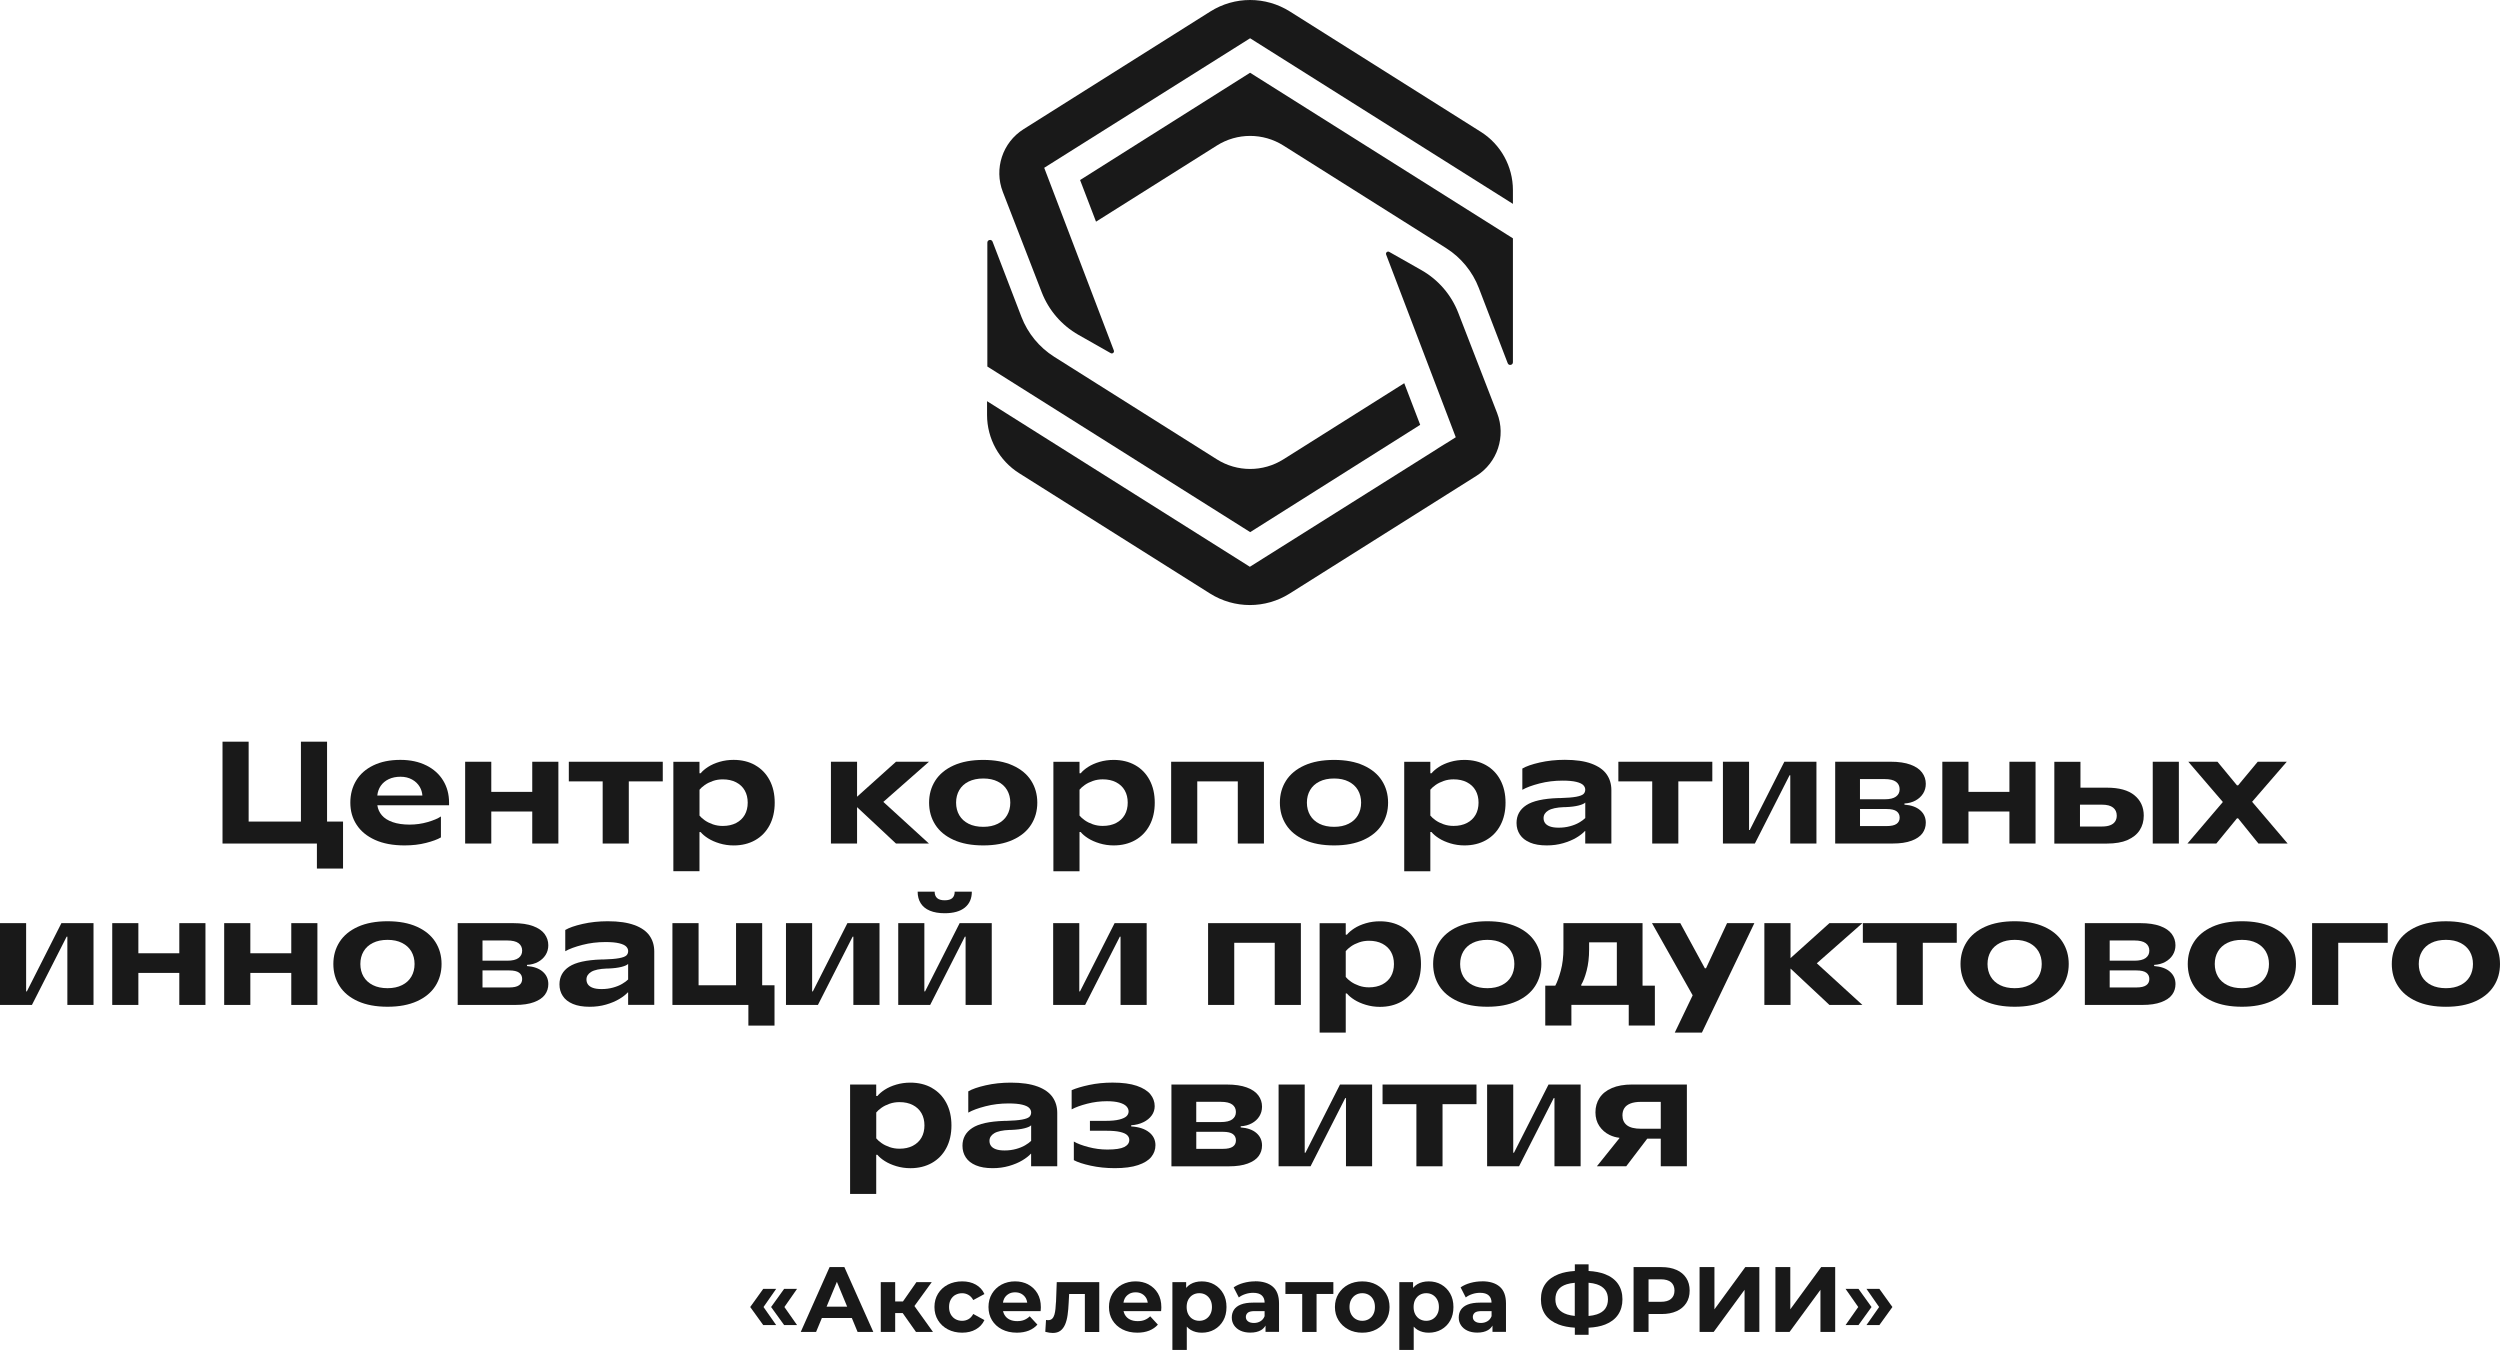 <?xml version="1.0" encoding="UTF-8"?> <svg xmlns="http://www.w3.org/2000/svg" viewBox="0 0 402.96 217.584" fill="none"><path d="M51.08 139.998H55.292V132.424H52.716V119.547H48.505V132.424H40.077V119.547H35.866V135.966H51.08V139.998Z" fill="#191919"></path><path d="M68.706 123.371C67.521 122.777 66.13 122.48 64.541 122.48C62.854 122.48 61.406 122.772 60.189 123.361C58.972 123.95 58.046 124.76 57.416 125.801C56.786 126.842 56.467 128.034 56.467 129.376C56.467 130.718 56.8 131.891 57.473 132.927C58.145 133.968 59.136 134.783 60.443 135.376C61.754 135.97 63.343 136.267 65.218 136.267C66.468 136.267 67.615 136.135 68.659 135.866C69.702 135.602 70.511 135.306 71.07 134.976V131.599C70.586 131.929 69.876 132.23 68.941 132.503C68.005 132.776 67.028 132.913 66.013 132.913C64.997 132.913 64.043 132.781 63.287 132.513C62.53 132.249 61.952 131.882 61.557 131.42C61.157 130.958 60.913 130.417 60.819 129.791H72.381V129.367C72.381 128.038 72.066 126.851 71.432 125.815C70.802 124.774 69.89 123.959 68.706 123.366V123.371ZM61.378 126.654C61.688 126.201 62.121 125.843 62.666 125.584C63.211 125.325 63.846 125.198 64.56 125.198C65.275 125.198 65.881 125.349 66.421 125.646C66.957 125.942 67.371 126.343 67.662 126.842C67.911 127.275 68.048 127.737 68.081 128.227H60.814C60.875 127.633 61.064 127.111 61.373 126.654H61.378Z" fill="#191919"></path><path d="M85.79 127.638H79.187V122.782H74.975V135.965H79.187V130.803H85.79V135.965H90.002V122.782H85.79V127.638Z" fill="#191919"></path><path d="M91.684 125.947H97.141V135.965H101.352V125.947H106.828V122.782H91.684V125.947Z" fill="#191919"></path><path d="M121.713 123.324C120.712 122.763 119.561 122.48 118.249 122.48C117.455 122.48 116.698 122.584 115.979 122.796C115.26 123.008 114.644 123.281 114.127 123.616C113.61 123.95 113.215 124.294 112.933 124.638H112.745V122.787H108.534V140.426H112.745V134.114H112.933C113.215 134.458 113.61 134.793 114.127 135.122C114.644 135.452 115.26 135.725 115.979 135.942C116.698 136.158 117.455 136.271 118.249 136.271C119.561 136.271 120.717 135.989 121.713 135.428C122.709 134.868 123.49 134.062 124.04 133.026C124.59 131.99 124.871 130.77 124.871 129.381C124.871 127.991 124.594 126.776 124.04 125.735C123.485 124.694 122.709 123.894 121.713 123.333V123.324ZM120.04 131.345C119.72 131.905 119.255 132.343 118.649 132.659C118.042 132.97 117.323 133.13 116.496 133.13C115.932 133.13 115.406 133.045 114.903 132.871C114.405 132.696 113.972 132.484 113.606 132.226C113.239 131.967 112.952 131.712 112.75 131.462V127.29C112.952 127.04 113.239 126.785 113.606 126.526C113.972 126.267 114.405 126.055 114.903 125.881C115.401 125.707 115.932 125.622 116.496 125.622C117.323 125.622 118.042 125.777 118.649 126.093C119.255 126.409 119.72 126.842 120.04 127.407C120.359 127.968 120.519 128.627 120.519 129.376C120.519 130.125 120.359 130.784 120.04 131.345Z" fill="#191919"></path><path d="M138.144 130.096L144.419 135.965H149.73L142.379 129.253L149.73 122.782H144.419L138.144 128.42V122.782H133.933V135.965H138.144V130.096Z" fill="#191919"></path><path d="M153.711 135.377C155.022 135.97 156.611 136.267 158.486 136.267C160.362 136.267 161.927 135.97 163.238 135.377C164.549 134.784 165.537 133.964 166.199 132.928C166.862 131.887 167.196 130.705 167.196 129.376C167.196 128.048 166.862 126.861 166.199 125.825C165.537 124.784 164.549 123.969 163.238 123.376C161.927 122.782 160.343 122.486 158.486 122.486C156.63 122.486 155.022 122.782 153.711 123.376C152.4 123.969 151.413 124.789 150.75 125.825C150.087 126.866 149.754 128.048 149.754 129.376C149.754 130.705 150.087 131.892 150.75 132.928C151.413 133.969 152.4 134.784 153.711 135.377ZM154.623 127.347C154.966 126.758 155.464 126.301 156.122 125.976C156.78 125.651 157.565 125.481 158.486 125.481C159.408 125.481 160.174 125.646 160.827 125.976C161.485 126.305 161.983 126.762 162.326 127.347C162.67 127.935 162.843 128.609 162.843 129.376C162.843 130.144 162.67 130.818 162.326 131.406C161.983 131.995 161.485 132.452 160.827 132.777C160.174 133.107 159.393 133.272 158.486 133.272C157.579 133.272 156.776 133.107 156.122 132.777C155.464 132.447 154.966 131.991 154.623 131.406C154.28 130.818 154.106 130.144 154.106 129.376C154.106 128.609 154.28 127.935 154.623 127.347Z" fill="#191919"></path><path d="M174.001 134.11H174.189C174.471 134.454 174.866 134.788 175.383 135.118C175.9 135.448 176.516 135.721 177.235 135.937C177.954 136.154 178.711 136.267 179.505 136.267C180.817 136.267 181.973 135.984 182.969 135.424C183.965 134.864 184.746 134.058 185.296 133.022C185.85 131.981 186.127 130.766 186.127 129.376C186.127 127.987 185.85 126.772 185.296 125.731C184.741 124.69 183.965 123.889 182.969 123.329C181.968 122.768 180.817 122.486 179.505 122.486C178.711 122.486 177.954 122.589 177.235 122.801C176.516 123.013 175.9 123.286 175.383 123.621C174.866 123.955 174.471 124.299 174.189 124.643H174.001V122.792H169.79V140.431H174.001V134.11ZM174.001 127.285C174.203 127.036 174.49 126.781 174.857 126.522C175.223 126.263 175.656 126.051 176.154 125.877C176.652 125.703 177.183 125.618 177.747 125.618C178.574 125.618 179.294 125.773 179.9 126.089C180.506 126.404 180.971 126.838 181.291 127.403C181.611 127.963 181.771 128.623 181.771 129.372C181.771 130.12 181.611 130.78 181.291 131.34C180.971 131.901 180.506 132.339 179.9 132.654C179.294 132.965 178.574 133.125 177.747 133.125C177.183 133.125 176.657 133.041 176.154 132.866C175.656 132.692 175.223 132.48 174.857 132.221C174.49 131.962 174.203 131.708 174.001 131.458V127.285Z" fill="#191919"></path><path d="M192.98 125.947H199.513V135.965H203.725V122.782H188.769V135.965H192.98V125.947Z" fill="#191919"></path><path d="M210.253 135.377C211.564 135.97 213.153 136.267 215.028 136.267C216.903 136.267 218.469 135.97 219.78 135.377C221.091 134.784 222.078 133.964 222.741 132.928C223.404 131.887 223.737 130.705 223.737 129.376C223.737 128.048 223.404 126.861 222.741 125.825C222.078 124.784 221.091 123.969 219.78 123.376C218.469 122.782 216.885 122.486 215.028 122.486C213.172 122.486 211.564 122.782 210.253 123.376C208.941 123.969 207.955 124.789 207.292 125.825C206.629 126.866 206.296 128.048 206.296 129.376C206.296 130.705 206.624 131.892 207.292 132.928C207.955 133.969 208.941 134.784 210.253 135.377ZM211.17 127.347C211.512 126.758 212.011 126.301 212.669 125.976C213.327 125.646 214.112 125.481 215.033 125.481C215.954 125.481 216.72 125.646 217.373 125.976C218.027 126.305 218.53 126.762 218.873 127.347C219.216 127.935 219.39 128.609 219.39 129.376C219.39 130.144 219.216 130.818 218.873 131.406C218.53 131.995 218.032 132.452 217.373 132.777C216.72 133.107 215.94 133.272 215.033 133.272C214.126 133.272 213.322 133.107 212.669 132.777C212.015 132.447 211.512 131.991 211.17 131.406C210.826 130.818 210.652 130.144 210.652 129.376C210.652 128.609 210.822 127.935 211.17 127.347Z" fill="#191919"></path><path d="M230.548 134.11H230.736C231.018 134.454 231.413 134.788 231.929 135.118C232.447 135.448 233.062 135.721 233.777 135.937C234.496 136.154 235.253 136.267 236.047 136.267C237.358 136.267 238.514 135.984 239.511 135.424C240.507 134.864 241.288 134.058 241.837 133.022C242.392 131.981 242.669 130.766 242.669 129.376C242.669 127.987 242.392 126.772 241.837 125.731C241.283 124.69 240.507 123.889 239.511 123.329C238.51 122.768 237.358 122.486 236.047 122.486C235.253 122.486 234.496 122.589 233.777 122.801C233.058 123.013 232.442 123.286 231.929 123.621C231.413 123.955 231.018 124.299 230.736 124.643H230.548V122.792H226.337V140.431H230.548V134.11ZM230.548 127.285C230.75 127.036 231.037 126.781 231.403 126.522C231.77 126.263 232.202 126.051 232.7 125.877C233.199 125.703 233.73 125.618 234.294 125.618C235.121 125.618 235.84 125.773 236.446 126.089C237.053 126.404 237.518 126.838 237.838 127.403C238.157 127.963 238.317 128.623 238.317 129.372C238.317 130.12 238.157 130.78 237.838 131.34C237.518 131.901 237.053 132.339 236.446 132.654C235.84 132.965 235.121 133.125 234.294 133.125C233.735 133.125 233.203 133.041 232.7 132.866C232.202 132.692 231.77 132.48 231.403 132.221C231.037 131.962 230.75 131.708 230.548 131.458V127.285Z" fill="#191919"></path><path d="M246.613 135.81C247.337 136.116 248.239 136.267 249.315 136.267C250.25 136.267 251.13 136.149 251.948 135.913C252.765 135.678 253.475 135.381 254.078 135.023C254.678 134.665 255.14 134.303 255.467 133.945H255.515V135.961H259.727V127.351C259.727 126.38 259.472 125.533 258.965 124.807C258.457 124.082 257.645 123.512 256.53 123.093C255.415 122.678 253.983 122.471 252.235 122.471C250.783 122.471 249.428 122.617 248.173 122.904C246.918 123.192 245.983 123.517 245.377 123.879V127.304C246.03 126.927 246.951 126.588 248.14 126.282C249.325 125.975 250.565 125.825 251.863 125.825C252.785 125.825 253.518 125.891 254.063 126.023C254.608 126.154 254.987 126.333 255.2 126.55C255.412 126.771 255.515 127.012 255.515 127.275C255.515 127.572 255.415 127.812 255.222 127.991C255.025 128.17 254.635 128.316 254.053 128.425C253.47 128.533 252.605 128.604 251.468 128.637H251.163C248.775 128.717 247.059 129.098 246.011 129.786C244.968 130.473 244.441 131.43 244.441 132.649C244.441 133.351 244.62 133.978 244.982 134.524C245.339 135.07 245.884 135.499 246.608 135.8L246.613 135.81ZM249.565 130.638C250.073 130.327 250.908 130.144 252.078 130.097H252.315C253.188 130.064 253.908 129.974 254.468 129.828C255.025 129.682 255.377 129.517 255.52 129.348V131.858C255.285 132.094 254.96 132.329 254.548 132.574C254.133 132.819 253.64 133.017 253.07 133.172C252.503 133.328 251.89 133.408 251.233 133.408C250.655 133.408 250.19 133.342 249.828 133.21C249.471 133.078 249.207 132.899 249.043 132.668C248.878 132.442 248.798 132.174 248.798 131.858C248.798 131.359 249.052 130.949 249.56 130.638H249.565Z" fill="#191919"></path><path d="M266.311 135.965H270.521V125.947H275.998V122.782H260.854V125.947H266.311V135.965Z" fill="#191919"></path><path d="M288.564 124.962V135.965H292.781V122.782H287.607L282.037 133.78H281.92V122.782H277.708V135.965H282.855L288.447 124.962H288.564Z" fill="#191919"></path><path d="M308.1 135.518C308.902 135.221 309.485 134.821 309.857 134.322C310.225 133.823 310.407 133.253 310.407 132.607C310.407 131.793 310.107 131.124 309.505 130.601C308.902 130.078 308.057 129.777 306.967 129.697V129.508C307.64 129.475 308.235 129.315 308.757 129.028C309.28 128.741 309.682 128.364 309.975 127.902C310.262 127.44 310.407 126.923 310.407 126.343C310.407 125.67 310.21 125.067 309.81 124.525C309.41 123.984 308.79 123.56 307.95 123.249C307.107 122.938 306.035 122.778 304.743 122.778H295.803V135.961H305.073C306.29 135.961 307.3 135.815 308.105 135.513L308.1 135.518ZM303.78 125.575C304.608 125.575 305.213 125.721 305.603 126.009C305.992 126.296 306.19 126.701 306.19 127.215C306.19 127.728 305.992 128.109 305.603 128.397C305.213 128.684 304.603 128.83 303.78 128.83H299.798V125.571H303.78V125.575ZM299.803 133.149V130.403H304.108C304.843 130.403 305.373 130.526 305.702 130.766C306.03 131.011 306.195 131.35 306.195 131.788C306.195 132.226 306.027 132.56 305.692 132.796C305.36 133.031 304.833 133.149 304.113 133.149H299.803Z" fill="#191919"></path><path d="M317.284 130.803H323.886V135.965H328.098V122.782H323.886V127.638H317.284V122.782H313.072V135.965H317.284V130.803Z" fill="#191919"></path><path d="M342.904 135.4C343.781 135.023 344.444 134.496 344.881 133.818C345.319 133.14 345.539 132.353 345.539 131.463C345.539 130.102 345.041 129.014 344.041 128.189C343.044 127.37 341.569 126.96 339.617 126.96H335.337V122.787H331.125V135.97H339.622C340.934 135.97 342.029 135.782 342.911 135.41L342.904 135.4ZM335.26 133.22V129.701H338.819C339.614 129.701 340.204 129.857 340.599 130.172C340.989 130.483 341.187 130.916 341.187 131.463C341.187 131.821 341.104 132.136 340.929 132.4C340.754 132.668 340.497 132.871 340.144 133.008C339.792 133.149 339.354 133.22 338.824 133.22H335.26Z" fill="#191919"></path><path d="M351.198 122.782H346.988V135.965H351.198V122.782Z" fill="#191919"></path><path d="M357.237 135.965L360.562 131.905H360.75L364.024 135.965H368.729L363.004 129.235L368.589 122.782H363.907L360.75 126.583H360.562L357.422 122.782H352.72L358.29 129.268L352.58 135.965H357.237Z" fill="#191919"></path><path d="M4.329 159.794H4.211V148.796H0V161.98H5.147L10.74 150.977H10.857V161.98H15.073V148.796H9.898L4.329 159.794Z" fill="#191919"></path><path d="M28.901 153.652H22.302V148.796H18.091V161.98H22.302V156.818H28.901V161.98H33.117V148.796H28.901V153.652Z" fill="#191919"></path><path d="M46.949 153.652H40.35V148.796H36.134V161.98H40.35V156.818H46.949V161.98H51.16V148.796H46.949V153.652Z" fill="#191919"></path><path d="M67.216 149.38C65.905 148.787 64.32 148.49 62.464 148.49C60.608 148.49 59 148.787 57.689 149.38C56.377 149.974 55.39 150.793 54.728 151.829C54.065 152.87 53.731 154.052 53.731 155.38C53.731 156.709 54.06 157.896 54.728 158.932C55.39 159.973 56.377 160.788 57.689 161.381C59 161.975 60.589 162.271 62.464 162.271C64.339 162.271 65.905 161.975 67.216 161.381C68.527 160.788 69.514 159.968 70.177 158.932C70.84 157.891 71.173 156.709 71.173 155.38C71.173 154.052 70.84 152.865 70.177 151.829C69.514 150.788 68.527 149.974 67.216 149.38ZM66.304 157.415C65.961 158.004 65.463 158.461 64.805 158.786C64.151 159.116 63.371 159.28 62.464 159.28C61.557 159.28 60.753 159.116 60.1 158.786C59.447 158.456 58.944 157.999 58.6 157.415C58.258 156.827 58.084 156.153 58.084 155.385C58.084 154.618 58.253 153.944 58.6 153.355C58.944 152.767 59.442 152.31 60.1 151.985C60.758 151.655 61.543 151.49 62.464 151.49C63.385 151.49 64.151 151.655 64.805 151.985C65.458 152.314 65.961 152.771 66.304 153.355C66.647 153.944 66.821 154.618 66.821 155.385C66.821 156.153 66.647 156.827 66.304 157.415Z" fill="#191919"></path><path d="M86.726 155.047C87.247 154.759 87.652 154.382 87.943 153.921C88.23 153.459 88.376 152.941 88.376 152.362C88.376 151.688 88.178 151.085 87.779 150.544C87.379 150.002 86.759 149.578 85.917 149.267C85.076 148.956 84.005 148.796 82.712 148.796H73.772V161.98H83.041C84.258 161.98 85.269 161.834 86.073 161.532C86.876 161.235 87.459 160.835 87.83 160.336C88.197 159.837 88.38 159.267 88.38 158.621C88.38 157.807 88.079 157.138 87.478 156.615C86.876 156.092 86.03 155.791 84.94 155.711V155.522C85.612 155.489 86.209 155.329 86.73 155.042L86.726 155.047ZM83.657 158.81C83.323 159.045 82.797 159.163 82.077 159.163H77.772V156.417H82.077C82.811 156.417 83.342 156.54 83.671 156.78C84 157.025 84.164 157.364 84.164 157.802C84.164 158.24 83.995 158.574 83.661 158.81H83.657ZM83.577 154.415C83.187 154.703 82.576 154.849 81.753 154.849H77.772V151.589H81.753C82.58 151.589 83.187 151.735 83.577 152.023C83.967 152.31 84.164 152.715 84.164 153.228C84.164 153.742 83.967 154.123 83.577 154.411V154.415Z" fill="#191919"></path><path d="M102.264 149.112C101.15 148.697 99.717 148.49 97.968 148.49C96.516 148.49 95.162 148.636 93.907 148.923C92.652 149.21 91.717 149.535 91.111 149.898V153.322C91.764 152.945 92.685 152.606 93.875 152.3C95.059 151.994 96.3 151.843 97.597 151.843C98.518 151.843 99.251 151.909 99.796 152.041C100.342 152.173 100.722 152.352 100.934 152.569C101.146 152.79 101.249 153.03 101.249 153.294C101.249 153.591 101.15 153.831 100.958 154.01C100.76 154.189 100.37 154.335 99.787 154.443C99.204 154.552 98.34 154.622 97.202 154.655H96.897C94.509 154.735 92.793 155.117 91.745 155.804C90.702 156.492 90.176 157.448 90.176 158.668C90.176 159.37 90.354 159.996 90.716 160.543C91.073 161.089 91.619 161.518 92.342 161.819C93.066 162.125 93.969 162.276 95.045 162.276C95.98 162.276 96.859 162.158 97.677 161.923C98.495 161.687 99.204 161.39 99.806 161.032C100.408 160.674 100.868 160.312 101.197 159.954H101.244V161.97H105.455V153.36C105.455 152.39 105.202 151.542 104.694 150.816C104.187 150.091 103.373 149.521 102.259 149.102L102.264 149.112ZM101.249 157.872C101.014 158.108 100.69 158.343 100.276 158.588C99.862 158.833 99.369 159.031 98.8 159.186C98.231 159.342 97.62 159.422 96.962 159.422C96.384 159.422 95.919 159.356 95.557 159.224C95.2 159.092 94.937 158.913 94.772 158.682C94.608 158.451 94.528 158.188 94.528 157.872C94.528 157.373 94.782 156.963 95.289 156.652C95.797 156.341 96.634 156.158 97.804 156.111H98.039C98.913 156.078 99.632 155.988 100.191 155.842C100.751 155.696 101.103 155.531 101.244 155.362V157.872H101.249Z" fill="#191919"></path><path d="M122.85 148.796H118.639V158.81H112.6V148.796H108.384V161.98H120.627V165.31H124.839V158.81H122.85V148.796Z" fill="#191919"></path><path d="M137.548 150.977V161.98H141.764V148.796H136.589L131.019 159.794H130.902V148.796H126.686V161.98H131.837L137.43 150.977H137.548Z" fill="#191919"></path><path d="M159.854 161.98V148.796H154.679L149.11 159.794H148.992V148.796H144.781V161.98H149.928L155.521 150.977H155.638V161.98H159.854Z" fill="#191919"></path><path d="M149.881 146.789C150.539 147.062 151.333 147.199 152.268 147.199C153.688 147.199 154.774 146.892 155.521 146.285C156.268 145.677 156.644 144.825 156.644 143.727H153.88C153.88 144.179 153.754 144.523 153.495 144.759C153.236 144.994 152.827 145.112 152.268 145.112C151.709 145.112 151.319 144.994 151.051 144.759C150.788 144.523 150.651 144.179 150.651 143.727H147.911C147.911 144.448 148.076 145.07 148.405 145.592C148.734 146.115 149.223 146.516 149.881 146.789Z" fill="#191919"></path><path d="M180.497 150.977H180.614V161.98H184.826V148.796H179.656L174.081 159.794H173.964V148.796H169.753V161.98H174.904L180.497 150.977Z" fill="#191919"></path><path d="M209.68 161.98V148.796H194.724V161.98H198.94V151.962H205.468V161.98H209.68Z" fill="#191919"></path><path d="M228.207 159.035C228.762 157.994 229.039 156.779 229.039 155.39C229.039 154 228.762 152.785 228.207 151.744C227.653 150.703 226.877 149.903 225.881 149.342C224.88 148.782 223.728 148.499 222.417 148.499C221.622 148.499 220.866 148.603 220.147 148.815C219.427 149.027 218.812 149.3 218.295 149.634C217.778 149.969 217.383 150.312 217.101 150.656H216.913V148.805H212.702V166.444H216.913V160.133H217.101C217.383 160.477 217.778 160.811 218.295 161.141C218.812 161.47 219.427 161.744 220.147 161.96C220.866 162.177 221.622 162.29 222.417 162.29C223.728 162.29 224.884 162.007 225.881 161.447C226.877 160.886 227.657 160.081 228.207 159.045V159.035ZM224.203 157.359C223.883 157.919 223.418 158.357 222.812 158.673C222.205 158.984 221.486 159.144 220.659 159.144C220.095 159.144 219.568 159.059 219.065 158.885C218.567 158.71 218.135 158.498 217.768 158.239C217.402 157.98 217.115 157.726 216.913 157.477V153.303C217.115 153.054 217.402 152.8 217.768 152.54C218.135 152.281 218.567 152.069 219.065 151.895C219.564 151.721 220.095 151.636 220.659 151.636C221.486 151.636 222.205 151.791 222.812 152.107C223.418 152.423 223.883 152.856 224.203 153.421C224.522 153.982 224.682 154.641 224.682 155.39C224.682 156.139 224.522 156.798 224.203 157.359Z" fill="#191919"></path><path d="M244.484 149.38C243.172 148.787 241.588 148.49 239.732 148.49C237.875 148.49 236.268 148.787 234.956 149.38C233.645 149.974 232.658 150.793 231.995 151.829C231.333 152.87 230.999 154.052 230.999 155.38C230.999 156.709 231.333 157.896 231.995 158.932C232.658 159.973 233.645 160.788 234.956 161.381C236.268 161.975 237.856 162.271 239.732 162.271C241.607 162.271 243.172 161.975 244.484 161.381C245.795 160.788 246.782 159.968 247.444 158.932C248.107 157.891 248.441 156.709 248.441 155.38C248.441 154.052 248.107 152.865 247.444 151.829C246.782 150.788 245.795 149.974 244.484 149.38ZM243.572 157.415C243.228 158.004 242.73 158.461 242.072 158.786C241.419 159.116 240.639 159.28 239.732 159.28C238.825 159.28 238.021 159.116 237.367 158.786C236.71 158.456 236.211 157.999 235.868 157.415C235.525 156.827 235.351 156.153 235.351 155.385C235.351 154.618 235.525 153.944 235.868 153.355C236.211 152.767 236.71 152.31 237.367 151.985C238.026 151.66 238.811 151.49 239.732 151.49C240.653 151.49 241.419 151.655 242.072 151.985C242.73 152.314 243.228 152.771 243.572 153.355C243.915 153.944 244.089 154.618 244.089 155.385C244.089 156.153 243.915 156.827 243.572 157.415Z" fill="#191919"></path><path d="M252 148.796V152.898C252 154.227 251.858 155.413 251.575 156.45C251.293 157.491 250.998 158.301 250.688 158.875H249.071V165.3H253.283V161.97H262.527V165.3H266.739V158.875H264.752V148.791H251.995L252 148.796ZM260.609 158.88H254.875V158.715C255.185 158.216 255.477 157.462 255.74 156.464C256.002 155.465 256.14 154.321 256.14 153.04V151.89H260.609V158.88Z" fill="#191919"></path><path d="M274.983 156.069H274.793L270.836 148.796H266.274L272.831 160.43L269.949 166.435H274.323L282.775 148.796H278.375L274.983 156.069Z" fill="#191919"></path><path d="M294.874 148.796L288.604 154.434V148.796H284.387V161.98H288.604V156.111L294.874 161.98H300.188L292.839 155.268L300.188 148.796H294.874Z" fill="#191919"></path><path d="M300.261 151.962H305.712V161.98H309.922V151.962H315.399V148.796H300.261V151.962Z" fill="#191919"></path><path d="M329.49 149.38C328.178 148.787 326.593 148.49 324.738 148.49C322.881 148.49 321.273 148.787 319.961 149.38C318.651 149.974 317.664 150.793 317.001 151.829C316.339 152.87 316.004 154.052 316.004 155.38C316.004 156.709 316.339 157.896 317.001 158.932C317.664 159.973 318.651 160.788 319.961 161.381C321.273 161.975 322.861 162.271 324.738 162.271C326.613 162.271 328.178 161.975 329.49 161.381C330.8 160.788 331.787 159.968 332.45 158.932C333.112 157.891 333.447 156.709 333.447 155.38C333.447 154.052 333.112 152.865 332.45 151.829C331.787 150.788 330.8 149.974 329.49 149.38ZM328.578 157.415C328.235 158.004 327.735 158.461 327.078 158.786C326.425 159.116 325.646 159.28 324.738 159.28C323.831 159.28 323.026 159.116 322.373 158.786C321.716 158.456 321.216 157.999 320.874 157.415C320.531 156.827 320.356 156.153 320.356 155.385C320.356 154.618 320.531 153.944 320.874 153.355C321.216 152.767 321.716 152.31 322.373 151.985C323.031 151.66 323.816 151.49 324.738 151.49C325.658 151.49 326.425 151.655 327.078 151.985C327.73 152.314 328.235 152.771 328.578 153.355C328.92 153.944 329.095 154.618 329.095 155.385C329.095 156.153 328.92 156.827 328.578 157.415Z" fill="#191919"></path><path d="M348.998 155.047C349.521 154.759 349.926 154.382 350.216 153.921C350.503 153.459 350.648 152.941 350.648 152.362C350.648 151.688 350.451 151.085 350.053 150.544C349.653 150.002 349.033 149.578 348.191 149.267C347.348 148.956 346.279 148.796 344.986 148.796H336.045V161.98H345.314C346.531 161.98 347.541 161.834 348.346 161.532C349.151 161.235 349.733 160.835 350.103 160.336C350.471 159.837 350.653 159.267 350.653 158.621C350.653 157.807 350.353 157.138 349.751 156.615C349.151 156.092 348.303 155.791 347.213 155.711V155.522C347.886 155.489 348.483 155.329 349.003 155.042L348.998 155.047ZM345.931 158.81C345.596 159.045 345.071 159.163 344.351 159.163H340.047V156.417H344.351C345.084 156.417 345.616 156.54 345.944 156.78C346.274 157.025 346.438 157.364 346.438 157.802C346.438 158.24 346.269 158.574 345.934 158.81H345.931ZM345.851 154.415C345.461 154.703 344.849 154.849 344.026 154.849H340.047V151.589H344.026C344.854 151.589 345.461 151.735 345.851 152.023C346.241 152.31 346.438 152.715 346.438 153.228C346.438 153.742 346.241 154.123 345.851 154.411V154.415Z" fill="#191919"></path><path d="M366.117 149.38C364.804 148.787 363.222 148.49 361.365 148.49C359.507 148.49 357.9 148.787 356.59 149.38C355.278 149.974 354.29 150.793 353.628 151.829C352.965 152.87 352.633 154.052 352.633 155.38C352.633 156.709 352.96 157.896 353.628 158.932C354.29 159.973 355.278 160.788 356.59 161.381C357.9 161.975 359.49 162.271 361.365 162.271C363.239 162.271 364.804 161.975 366.117 161.381C367.429 160.788 368.414 159.968 369.079 158.932C369.741 157.891 370.074 156.709 370.074 155.38C370.074 154.052 369.741 152.865 369.079 151.829C368.414 150.788 367.429 149.974 366.117 149.38ZM365.204 157.415C364.862 158.004 364.364 158.461 363.704 158.786C363.052 159.116 362.272 159.28 361.365 159.28C360.457 159.28 359.655 159.116 359 158.786C358.347 158.456 357.845 157.999 357.502 157.415C357.157 156.827 356.985 156.153 356.985 155.385C356.985 154.618 357.152 153.944 357.502 153.355C357.845 152.767 358.342 152.31 359 151.985C359.66 151.655 360.445 151.49 361.365 151.49C362.287 151.49 363.052 151.655 363.704 151.985C364.359 152.314 364.862 152.771 365.204 153.355C365.549 153.944 365.722 154.618 365.722 155.385C365.722 156.153 365.549 156.827 365.204 157.415Z" fill="#191919"></path><path d="M372.673 161.98H376.886V151.962H384.865V148.796H372.673V161.98Z" fill="#191919"></path><path d="M401.963 151.833C401.301 150.792 400.313 149.978 399.003 149.384C397.691 148.791 396.109 148.494 394.251 148.494C392.394 148.494 390.787 148.791 389.477 149.384C388.164 149.978 387.177 150.797 386.515 151.833C385.852 152.874 385.52 154.056 385.52 155.385C385.52 156.713 385.847 157.9 386.515 158.936C387.177 159.977 388.164 160.792 389.477 161.385C390.787 161.979 392.376 162.276 394.251 162.276C396.126 162.276 397.691 161.979 399.003 161.385C400.313 160.792 401.301 159.972 401.963 158.936C402.628 157.895 402.96 156.713 402.96 155.385C402.96 154.056 402.628 152.869 401.963 151.833ZM398.086 157.415C397.743 158.003 397.246 158.46 396.586 158.785C395.934 159.115 395.154 159.28 394.246 159.28C393.339 159.28 392.536 159.115 391.882 158.785C391.229 158.456 390.727 157.999 390.384 157.415C390.039 156.826 389.867 156.152 389.867 155.385C389.867 154.617 390.034 153.943 390.384 153.355C390.727 152.766 391.224 152.309 391.882 151.984C392.541 151.654 393.326 151.49 394.246 151.49C395.169 151.49 395.934 151.654 396.586 151.984C397.241 152.314 397.743 152.771 398.086 153.355C398.428 153.943 398.603 154.617 398.603 155.385C398.603 156.152 398.428 156.826 398.086 157.415Z" fill="#191919"></path><path d="M150.2 175.346C149.199 174.786 148.047 174.503 146.736 174.503C145.942 174.503 145.185 174.607 144.466 174.819C143.747 175.031 143.131 175.304 142.614 175.639C142.097 175.973 141.702 176.317 141.42 176.66H141.232V174.809H137.021V192.448H141.232V186.137H141.42C141.702 186.481 142.097 186.815 142.614 187.145C143.131 187.475 143.747 187.748 144.466 187.965C145.185 188.181 145.942 188.294 146.736 188.294C148.047 188.294 149.204 188.012 150.2 187.451C151.196 186.891 151.977 186.085 152.527 185.049C153.081 184.008 153.358 182.793 153.358 181.403C153.358 180.014 153.081 178.799 152.527 177.758C151.972 176.717 151.196 175.916 150.2 175.356V175.346ZM148.527 183.368C148.207 183.928 147.742 184.366 147.136 184.682C146.529 184.997 145.81 185.153 144.983 185.153C144.419 185.153 143.893 185.068 143.39 184.894C142.891 184.719 142.459 184.507 142.092 184.248C141.726 183.989 141.439 183.735 141.237 183.485V179.312C141.439 179.063 141.726 178.808 142.092 178.549C142.459 178.29 142.891 178.078 143.39 177.904C143.888 177.73 144.419 177.645 144.983 177.645C145.81 177.645 146.529 177.8 147.136 178.116C147.742 178.431 148.207 178.865 148.527 179.43C148.846 179.99 149.006 180.65 149.006 181.399C149.006 182.148 148.846 182.807 148.527 183.368Z" fill="#191919"></path><path d="M167.224 175.125C166.11 174.711 164.676 174.503 162.928 174.503C161.476 174.503 160.122 174.649 158.867 174.937C157.612 175.224 156.677 175.549 156.07 175.911V179.336C156.729 178.959 157.645 178.62 158.834 178.314C160.019 178.008 161.259 177.857 162.557 177.857C163.478 177.857 164.211 177.923 164.756 178.055C165.302 178.187 165.682 178.365 165.889 178.582C166.1 178.803 166.204 179.044 166.204 179.307C166.204 179.604 166.105 179.844 165.912 180.023C165.715 180.202 165.325 180.349 164.742 180.457C164.155 180.565 163.294 180.636 162.157 180.669H161.852C159.464 180.749 157.749 181.13 156.705 181.818C155.657 182.506 155.135 183.462 155.135 184.682C155.135 185.384 155.314 186.01 155.671 186.556C156.028 187.103 156.573 187.531 157.297 187.833C158.021 188.139 158.923 188.29 160 188.29C160.935 188.29 161.814 188.172 162.632 187.936C163.45 187.701 164.159 187.404 164.761 187.046C165.363 186.688 165.828 186.325 166.152 185.967H166.199V187.983H170.411V179.373C170.411 178.403 170.157 177.555 169.649 176.83C169.141 176.105 168.333 175.535 167.214 175.116L167.224 175.125ZM166.209 183.886C165.973 184.121 165.649 184.357 165.236 184.602C164.822 184.847 164.329 185.044 163.76 185.2C163.191 185.355 162.576 185.435 161.922 185.435C161.344 185.435 160.874 185.369 160.517 185.237C160.16 185.106 159.896 184.927 159.732 184.696C159.567 184.47 159.488 184.201 159.488 183.886C159.488 183.386 159.741 182.977 160.249 182.666C160.756 182.355 161.593 182.171 162.764 182.124H162.999C163.873 182.091 164.592 182.002 165.151 181.856C165.715 181.71 166.063 181.545 166.204 181.375V183.886H166.209Z" fill="#191919"></path><path d="M185.211 182.5C184.525 181.954 183.566 181.638 182.33 181.563V181.375C183.063 181.328 183.716 181.163 184.295 180.88C184.873 180.598 185.319 180.235 185.639 179.787C185.958 179.34 186.118 178.845 186.118 178.299C186.118 177.597 185.888 176.957 185.427 176.387C184.967 175.817 184.233 175.36 183.228 175.016C182.222 174.672 180.924 174.498 179.331 174.498C177.987 174.498 176.732 174.625 175.562 174.875C174.391 175.125 173.447 175.407 172.732 175.718V178.812C173.371 178.469 174.208 178.163 175.238 177.899C176.267 177.635 177.329 177.498 178.419 177.498C179.228 177.498 179.895 177.574 180.422 177.72C180.943 177.871 181.324 178.068 181.559 178.318C181.794 178.567 181.912 178.841 181.912 179.137C181.912 179.434 181.803 179.693 181.583 179.91C181.362 180.127 180.976 180.31 180.422 180.452C179.867 180.593 179.129 180.664 178.208 180.664H175.679V182.26H178.372C179.28 182.26 179.999 182.321 180.539 182.449C181.08 182.576 181.46 182.745 181.686 182.967C181.912 183.188 182.024 183.442 182.024 183.739C182.024 184.224 181.756 184.601 181.216 184.879C180.676 185.152 179.768 185.289 178.49 185.289C177.461 185.289 176.441 185.157 175.435 184.888C174.429 184.625 173.644 184.328 173.085 183.998V186.998C173.691 187.328 174.598 187.625 175.801 187.889C177.005 188.153 178.297 188.289 179.689 188.289C181.216 188.289 182.471 188.124 183.444 187.795C184.417 187.465 185.131 187.027 185.573 186.471C186.019 185.915 186.24 185.289 186.24 184.582C186.24 183.739 185.897 183.042 185.211 182.496V182.5Z" fill="#191919"></path><path d="M201.769 181.059C202.291 180.772 202.7 180.395 202.987 179.933C203.274 179.472 203.419 178.954 203.419 178.374C203.419 177.701 203.222 177.098 202.822 176.556C202.423 176.014 201.802 175.591 200.961 175.28C200.12 174.969 199.048 174.809 197.756 174.809H188.816V187.992H198.085C199.302 187.992 200.312 187.846 201.116 187.545C201.92 187.248 202.503 186.848 202.869 186.348C203.236 185.849 203.419 185.279 203.419 184.634C203.419 183.819 203.118 183.15 202.517 182.627C201.915 182.105 201.069 181.803 199.979 181.723V181.535C200.651 181.502 201.248 181.342 201.769 181.054V181.059ZM198.705 184.822C198.371 185.058 197.845 185.176 197.126 185.176H192.821V182.43H197.126C197.859 182.43 198.39 182.552 198.719 182.792C199.048 183.037 199.213 183.376 199.213 183.814C199.213 184.252 199.043 184.587 198.71 184.822H198.705ZM198.621 180.423C198.23 180.711 197.619 180.856 196.797 180.856H192.816V177.597H196.797C197.624 177.597 198.23 177.743 198.621 178.031C199.01 178.318 199.208 178.723 199.208 179.236C199.208 179.75 199.01 180.131 198.621 180.419V180.423Z" fill="#191919"></path><path d="M210.417 185.807H210.3V174.809H206.089V187.988H211.24L216.833 176.99H216.95V187.988H221.162V174.809H215.987L210.417 185.807Z" fill="#191919"></path><path d="M222.845 177.974H228.301V187.988H232.513V177.974H237.988V174.809H222.845V177.974Z" fill="#191919"></path><path d="M244.028 185.807H243.91V174.809H239.699V187.988H244.845L250.438 176.99H250.555V187.988H254.772V174.809H249.597L244.028 185.807Z" fill="#191919"></path><path d="M259.802 175.384C258.912 175.765 258.25 176.298 257.812 176.981C257.375 177.659 257.16 178.431 257.16 179.289C257.16 180.146 257.372 180.885 257.79 181.507C258.212 182.124 258.752 182.6 259.415 182.925C259.937 183.184 260.474 183.335 261.019 183.391V183.462L257.39 187.988H262.119L265.511 183.532H267.689V187.988H271.898V174.805H263.077C261.779 174.805 260.689 174.998 259.802 175.379V175.384ZM267.689 177.598V181.936H264.507C263.477 181.936 262.719 181.747 262.237 181.375C261.752 181.003 261.512 180.466 261.512 179.778C261.512 179.326 261.614 178.94 261.817 178.62C262.019 178.299 262.344 178.05 262.789 177.871C263.237 177.692 263.809 177.602 264.512 177.602H267.694L267.689 177.598Z" fill="#191919"></path><path d="M125.106 207.745H123.02L120.923 210.67L123.02 213.581H125.106L123.067 210.67L125.106 207.745Z" fill="#191919"></path><path d="M126.39 207.745L124.289 210.67L126.39 213.581H128.472L126.432 210.67L128.472 207.745H126.39Z" fill="#191919"></path><path d="M133.717 204.236L129.069 214.683H131.541L132.471 212.445H137.303L138.229 214.683H140.762L136.1 204.236H133.717ZM133.233 210.609L134.892 206.61L136.547 210.609H133.233Z" fill="#191919"></path><path d="M150.186 206.657H147.714L145.542 209.775H144.288V206.657H141.966V214.688H144.288V211.64H145.495L147.643 214.688H150.383L147.39 210.51L150.186 206.657Z" fill="#191919"></path><path d="M154.003 208.716C154.322 208.537 154.68 208.447 155.074 208.447C155.441 208.447 155.784 208.537 156.094 208.716C156.409 208.894 156.668 209.172 156.874 209.549L158.674 208.579C158.378 207.924 157.913 207.416 157.288 207.062C156.663 206.709 155.925 206.535 155.084 206.535C154.242 206.535 153.448 206.714 152.776 207.062C152.099 207.416 151.573 207.906 151.192 208.527C150.811 209.149 150.619 209.865 150.619 210.67C150.619 211.476 150.811 212.177 151.192 212.804C151.573 213.43 152.104 213.92 152.776 214.273C153.453 214.627 154.224 214.806 155.084 214.806C155.944 214.806 156.663 214.627 157.288 214.273C157.913 213.92 158.374 213.421 158.674 212.776L156.874 211.791C156.668 212.177 156.404 212.46 156.094 212.634C155.779 212.809 155.441 212.893 155.074 212.893C154.68 212.893 154.318 212.804 154.003 212.625C153.683 212.446 153.434 212.192 153.251 211.862C153.067 211.532 152.973 211.137 152.973 210.666C152.973 210.195 153.063 209.799 153.251 209.469C153.434 209.139 153.683 208.885 154.003 208.706V208.716Z" fill="#191919"></path><path d="M165.729 207.034C165.1 206.7 164.39 206.535 163.605 206.535C162.82 206.535 162.063 206.714 161.415 207.062C160.771 207.416 160.258 207.906 159.887 208.527C159.516 209.149 159.328 209.865 159.328 210.67C159.328 211.476 159.516 212.177 159.892 212.799C160.268 213.421 160.803 213.911 161.494 214.269C162.185 214.627 162.985 214.806 163.901 214.806C164.625 214.806 165.264 214.693 165.823 214.471C166.378 214.245 166.843 213.925 167.21 213.51L165.974 212.168C165.706 212.427 165.41 212.62 165.085 212.752C164.761 212.884 164.39 212.945 163.962 212.945C163.487 212.945 163.069 212.86 162.717 212.686C162.364 212.512 162.091 212.257 161.899 211.923C161.795 211.744 161.725 211.546 161.673 211.334H167.727C167.736 211.236 167.746 211.127 167.755 211.014C167.764 210.901 167.769 210.797 167.769 210.708C167.769 209.841 167.586 209.097 167.219 208.475C166.853 207.854 166.354 207.378 165.724 207.043L165.729 207.034ZM162.571 208.56C162.872 208.386 163.224 208.301 163.619 208.301C164.014 208.301 164.362 208.386 164.662 208.56C164.963 208.735 165.194 208.975 165.363 209.285C165.476 209.488 165.532 209.724 165.574 209.973H161.659C161.697 209.728 161.758 209.493 161.866 209.295C162.035 208.979 162.27 208.739 162.576 208.565L162.571 208.56Z" fill="#191919"></path><path d="M170.204 209.878C170.185 210.255 170.157 210.618 170.124 210.966C170.091 211.315 170.035 211.625 169.955 211.899C169.875 212.172 169.757 212.389 169.597 212.549C169.438 212.709 169.221 212.789 168.944 212.789C168.892 212.789 168.841 212.789 168.78 212.78C168.718 212.77 168.662 212.765 168.601 212.756L168.483 214.668C168.714 214.729 168.925 214.772 169.123 214.805C169.32 214.833 169.508 214.852 169.687 214.852C170.185 214.852 170.589 214.734 170.909 214.503C171.228 214.268 171.477 213.938 171.67 213.505C171.858 213.072 171.994 212.558 172.079 211.96C172.164 211.362 172.22 210.707 172.253 209.991L172.328 208.574H174.862V214.692H177.183V206.661H170.331L170.213 209.888L170.204 209.878Z" fill="#191919"></path><path d="M185.15 207.034C184.52 206.7 183.81 206.535 183.026 206.535C182.241 206.535 181.484 206.714 180.835 207.062C180.192 207.416 179.679 207.906 179.308 208.527C178.936 209.149 178.748 209.865 178.748 210.67C178.748 211.476 178.936 212.177 179.313 212.799C179.689 213.421 180.224 213.911 180.915 214.269C181.606 214.627 182.405 214.806 183.322 214.806C184.045 214.806 184.685 214.693 185.244 214.471C185.799 214.245 186.264 213.925 186.631 213.51L185.395 212.168C185.127 212.427 184.83 212.62 184.506 212.752C184.182 212.884 183.81 212.945 183.383 212.945C182.908 212.945 182.49 212.86 182.137 212.686C181.785 212.512 181.512 212.257 181.319 211.923C181.216 211.744 181.145 211.546 181.094 211.334H187.148C187.157 211.236 187.166 211.127 187.176 211.014C187.185 210.901 187.19 210.797 187.19 210.708C187.19 209.841 187.007 209.097 186.64 208.475C186.273 207.854 185.775 207.378 185.145 207.043L185.15 207.034ZM181.996 208.56C182.297 208.386 182.65 208.301 183.045 208.301C183.439 208.301 183.787 208.386 184.088 208.56C184.389 208.735 184.619 208.975 184.788 209.285C184.901 209.488 184.957 209.724 185 209.973H181.084C181.122 209.728 181.183 209.493 181.291 209.295C181.46 208.979 181.695 208.739 182.001 208.565L181.996 208.56Z" fill="#191919"></path><path d="M195.739 207.052C195.138 206.708 194.461 206.539 193.709 206.539C193.004 206.539 192.398 206.69 191.89 206.986C191.622 207.142 191.392 207.349 191.189 207.589V206.657H188.971V217.584H191.293V213.83C191.481 214.042 191.692 214.221 191.932 214.362C192.44 214.659 193.027 214.81 193.704 214.81C194.461 214.81 195.138 214.64 195.735 214.301C196.336 213.962 196.811 213.486 197.163 212.869C197.516 212.252 197.69 211.522 197.69 210.674C197.69 209.827 197.516 209.111 197.163 208.494C196.811 207.877 196.336 207.396 195.735 207.052H195.739ZM195.072 211.857C194.889 212.191 194.644 212.445 194.343 212.624C194.038 212.803 193.695 212.893 193.309 212.893C192.924 212.893 192.576 212.803 192.266 212.624C191.956 212.445 191.716 212.191 191.537 211.857C191.359 211.522 191.269 211.127 191.269 210.67C191.269 210.213 191.359 209.803 191.537 209.473C191.716 209.144 191.96 208.889 192.266 208.71C192.571 208.531 192.919 208.442 193.309 208.442C193.699 208.442 194.042 208.531 194.343 208.71C194.644 208.889 194.889 209.144 195.072 209.473C195.255 209.803 195.349 210.199 195.349 210.67C195.349 211.141 195.26 211.522 195.072 211.857Z" fill="#191919"></path><path d="M202.3 206.534C201.666 206.534 201.041 206.619 200.425 206.789C199.809 206.958 199.283 207.199 198.846 207.505L199.678 209.13C199.964 208.899 200.317 208.72 200.731 208.583C201.144 208.447 201.562 208.381 201.99 208.381C202.615 208.381 203.081 208.522 203.381 208.8C203.682 209.078 203.837 209.469 203.837 209.963H201.99C201.177 209.963 200.514 210.067 200.007 210.27C199.499 210.472 199.128 210.755 198.897 211.113C198.663 211.47 198.545 211.89 198.545 212.365C198.545 212.841 198.663 213.237 198.902 213.604C199.142 213.971 199.485 214.264 199.932 214.476C200.378 214.687 200.914 214.796 201.539 214.796C202.244 214.796 202.822 214.659 203.269 214.391C203.574 214.207 203.809 213.962 203.983 213.661V214.673H206.159V210.091C206.159 208.866 205.821 207.966 205.149 207.387C204.472 206.808 203.527 206.52 202.305 206.52L202.3 206.534ZM203.165 212.964C202.86 213.147 202.512 213.242 202.122 213.242C201.713 213.242 201.393 213.157 201.163 212.983C200.928 212.808 200.811 212.573 200.811 212.271C200.811 212.003 200.914 211.777 201.116 211.598C201.318 211.419 201.694 211.329 202.239 211.329H203.832V212.149C203.692 212.507 203.471 212.78 203.161 212.964H203.165Z" fill="#191919"></path><path d="M207.189 208.565H209.896V214.688H212.208V208.565H214.916V206.657H207.189V208.565Z" fill="#191919"></path><path d="M221.843 207.066C221.176 206.713 220.424 206.539 219.578 206.539C218.732 206.539 217.966 206.718 217.308 207.066C216.645 207.42 216.123 207.91 215.743 208.531C215.362 209.153 215.169 209.869 215.169 210.674C215.169 211.48 215.362 212.182 215.743 212.803C216.123 213.425 216.645 213.915 217.308 214.273C217.966 214.631 218.723 214.81 219.578 214.81C220.433 214.81 221.176 214.631 221.843 214.273C222.511 213.915 223.028 213.425 223.409 212.803C223.785 212.182 223.973 211.47 223.973 210.674C223.973 209.878 223.785 209.144 223.409 208.527C223.032 207.91 222.511 207.424 221.843 207.071V207.066ZM221.35 211.857C221.171 212.191 220.927 212.445 220.621 212.624C220.311 212.803 219.963 212.893 219.578 212.893C219.192 212.893 218.845 212.803 218.535 212.624C218.224 212.445 217.98 212.191 217.797 211.857C217.613 211.522 217.519 211.127 217.519 210.67C217.519 210.213 217.609 209.803 217.797 209.473C217.98 209.144 218.224 208.889 218.535 208.71C218.84 208.531 219.188 208.442 219.578 208.442C219.968 208.442 220.311 208.531 220.621 208.71C220.927 208.889 221.171 209.144 221.35 209.473C221.529 209.803 221.618 210.199 221.618 210.67C221.618 211.141 221.529 211.522 221.35 211.857Z" fill="#191919"></path><path d="M232.32 207.052C231.718 206.708 231.041 206.539 230.285 206.539C229.579 206.539 228.973 206.69 228.466 206.986C228.198 207.142 227.967 207.349 227.765 207.589V206.657H225.547V217.584H227.869V213.83C228.057 214.042 228.268 214.221 228.508 214.362C229.016 214.659 229.603 214.81 230.28 214.81C231.037 214.81 231.714 214.64 232.315 214.301C232.917 213.962 233.391 213.486 233.744 212.869C234.096 212.252 234.27 211.522 234.27 210.674C234.27 209.827 234.092 209.111 233.744 208.494C233.391 207.877 232.917 207.396 232.315 207.052H232.32ZM231.652 211.857C231.469 212.191 231.225 212.445 230.924 212.624C230.618 212.803 230.275 212.893 229.89 212.893C229.504 212.893 229.157 212.803 228.846 212.624C228.541 212.445 228.297 212.191 228.118 211.857C227.939 211.522 227.85 211.127 227.85 210.67C227.85 210.213 227.939 209.803 228.118 209.473C228.297 209.144 228.541 208.889 228.846 208.71C229.152 208.531 229.504 208.442 229.89 208.442C230.275 208.442 230.623 208.531 230.924 208.71C231.229 208.889 231.469 209.144 231.652 209.473C231.836 209.803 231.93 210.199 231.93 210.67C231.93 211.141 231.84 211.522 231.652 211.857Z" fill="#191919"></path><path d="M238.881 206.534C238.247 206.534 237.621 206.619 237.006 206.788C236.39 206.958 235.864 207.198 235.426 207.504L236.258 209.129C236.545 208.898 236.897 208.719 237.306 208.583C237.72 208.446 238.138 208.38 238.566 208.38C239.191 208.38 239.656 208.522 239.957 208.8C240.258 209.077 240.413 209.468 240.413 209.963H238.566C237.753 209.963 237.09 210.066 236.583 210.269C236.075 210.472 235.709 210.754 235.473 211.112C235.238 211.47 235.126 211.889 235.126 212.365C235.126 212.841 235.243 213.236 235.483 213.604C235.723 213.971 236.066 214.263 236.512 214.475C236.959 214.687 237.494 214.795 238.12 214.795C238.825 214.795 239.398 214.659 239.849 214.39C240.155 214.206 240.39 213.961 240.564 213.665V214.677H242.74V210.095C242.74 208.87 242.401 207.971 241.729 207.391C241.053 206.812 240.108 206.524 238.886 206.524L238.881 206.534ZM239.746 212.963C239.436 213.147 239.088 213.241 238.703 213.241C238.294 213.241 237.974 213.156 237.744 212.982C237.509 212.808 237.396 212.572 237.396 212.271C237.396 212.002 237.499 211.776 237.701 211.597C237.903 211.418 238.279 211.329 238.825 211.329H240.418V212.148C240.277 212.506 240.056 212.779 239.746 212.963Z" fill="#191919"></path><path d="M258.682 205.371C257.94 205.084 257.062 204.919 256.055 204.862V203.788H253.838V204.862C252.845 204.924 251.975 205.088 251.238 205.371C250.298 205.729 249.588 206.247 249.099 206.93C248.61 207.613 248.371 208.447 248.371 209.431C248.371 210.416 248.615 211.249 249.099 211.932C249.583 212.615 250.298 213.133 251.238 213.491C251.975 213.774 252.845 213.939 253.838 214V215.149H256.055V214.004C257.08 213.953 257.977 213.788 258.73 213.491C259.637 213.133 260.327 212.61 260.802 211.918C261.272 211.226 261.512 210.397 261.512 209.431C261.512 208.466 261.272 207.627 260.797 206.939C260.322 206.252 259.617 205.729 258.692 205.371H258.682ZM252.62 211.871C252 211.678 251.525 211.376 251.195 210.976C250.865 210.571 250.703 210.058 250.703 209.431C250.703 208.805 250.858 208.291 251.163 207.886C251.468 207.481 251.933 207.189 252.55 206.996C252.915 206.883 253.348 206.808 253.828 206.765V212.106C253.38 212.059 252.973 211.984 252.615 211.871H252.62ZM258.735 210.948C258.437 211.353 257.987 211.654 257.385 211.857C257.005 211.984 256.557 212.069 256.05 212.116V206.756C256.55 206.803 256.99 206.878 257.367 207.005C257.96 207.199 258.405 207.495 258.715 207.896C259.022 208.296 259.177 208.8 259.177 209.417C259.177 210.034 259.025 210.543 258.73 210.948H258.735Z" fill="#191919"></path><path d="M270.231 204.693C269.554 204.391 268.751 204.236 267.819 204.236H263.307V214.683H265.719V211.8H267.819C268.754 211.8 269.559 211.649 270.231 211.343C270.908 211.042 271.423 210.604 271.796 210.039C272.163 209.473 272.346 208.8 272.346 208.023C272.346 207.246 272.163 206.558 271.796 205.993C271.428 205.428 270.908 204.989 270.231 204.688V204.693ZM269.351 209.356C268.986 209.676 268.431 209.831 267.684 209.831H265.719V206.205H267.684C268.426 206.205 268.986 206.365 269.351 206.68C269.719 207.001 269.901 207.448 269.901 208.023C269.901 208.597 269.719 209.031 269.351 209.351V209.356Z" fill="#191919"></path><path d="M276.34 211.042V204.236H273.943V214.687H276.218L281.195 207.896V214.687H283.58V204.236H281.312L276.34 211.042Z" fill="#191919"></path><path d="M288.567 211.042V204.236H286.169V214.687H288.449L293.426 207.896V214.687H295.803V204.236H293.544L288.567 211.042Z" fill="#191919"></path><path d="M299.558 207.745H297.473L299.518 210.67L297.473 213.581H299.558L301.66 210.67L299.558 207.745Z" fill="#191919"></path><path d="M302.925 207.745H300.843L302.883 210.67L300.843 213.581H302.925L305.025 210.67L302.925 207.745Z" fill="#191919"></path><path d="M226.341 61.764L228.912 68.476L201.511 85.771L159.144 59.079V39.109C159.144 38.628 159.812 38.501 159.986 38.953L164.639 51.072C165.659 53.728 167.511 55.985 169.917 57.506L196.138 74.038C199.414 76.106 203.584 76.106 206.864 74.038L226.346 61.764H226.341Z" fill="#191919"></path><path d="M243.863 32.864C242.021 31.705 201.497 6.167 201.497 6.167L168.31 27.047L179.533 56.489C179.651 56.8 179.317 57.087 179.03 56.922L173.832 53.974C171.13 52.438 169.038 50.017 167.91 47.111L161.64 30.932C160.193 27.197 161.593 22.958 164.977 20.825L195.086 1.853C199.006 -0.62 203.992 -0.615 207.912 1.853C216.33 7.156 230.933 16.364 238.689 21.253C241.903 23.279 243.854 26.821 243.859 30.626C243.859 31.441 243.859 32.218 243.859 32.854L243.863 32.864Z" fill="#191919"></path><path d="M176.662 35.732L174.091 29.02L201.492 11.725L243.859 38.416V58.387C243.859 58.867 243.191 58.994 243.017 58.542L238.364 46.423C237.344 43.767 235.492 41.511 233.086 39.99L206.864 23.457C203.588 21.39 199.419 21.39 196.139 23.457L176.657 35.732H176.662Z" fill="#191919"></path><path d="M159.093 64.661C160.935 65.819 201.459 91.357 201.459 91.357L234.646 70.478L223.423 41.035C223.305 40.725 223.639 40.437 223.926 40.602L229.124 43.55C231.826 45.086 233.918 47.507 235.046 50.413L241.316 66.592C242.763 70.327 241.363 74.566 237.979 76.699L207.87 95.671C203.95 98.144 198.963 98.139 195.044 95.671C186.626 90.368 172.023 81.16 164.268 76.271C161.053 74.245 159.102 70.704 159.097 66.898C159.097 66.083 159.097 65.306 159.097 64.67L159.093 64.661Z" fill="#191919"></path></svg> 